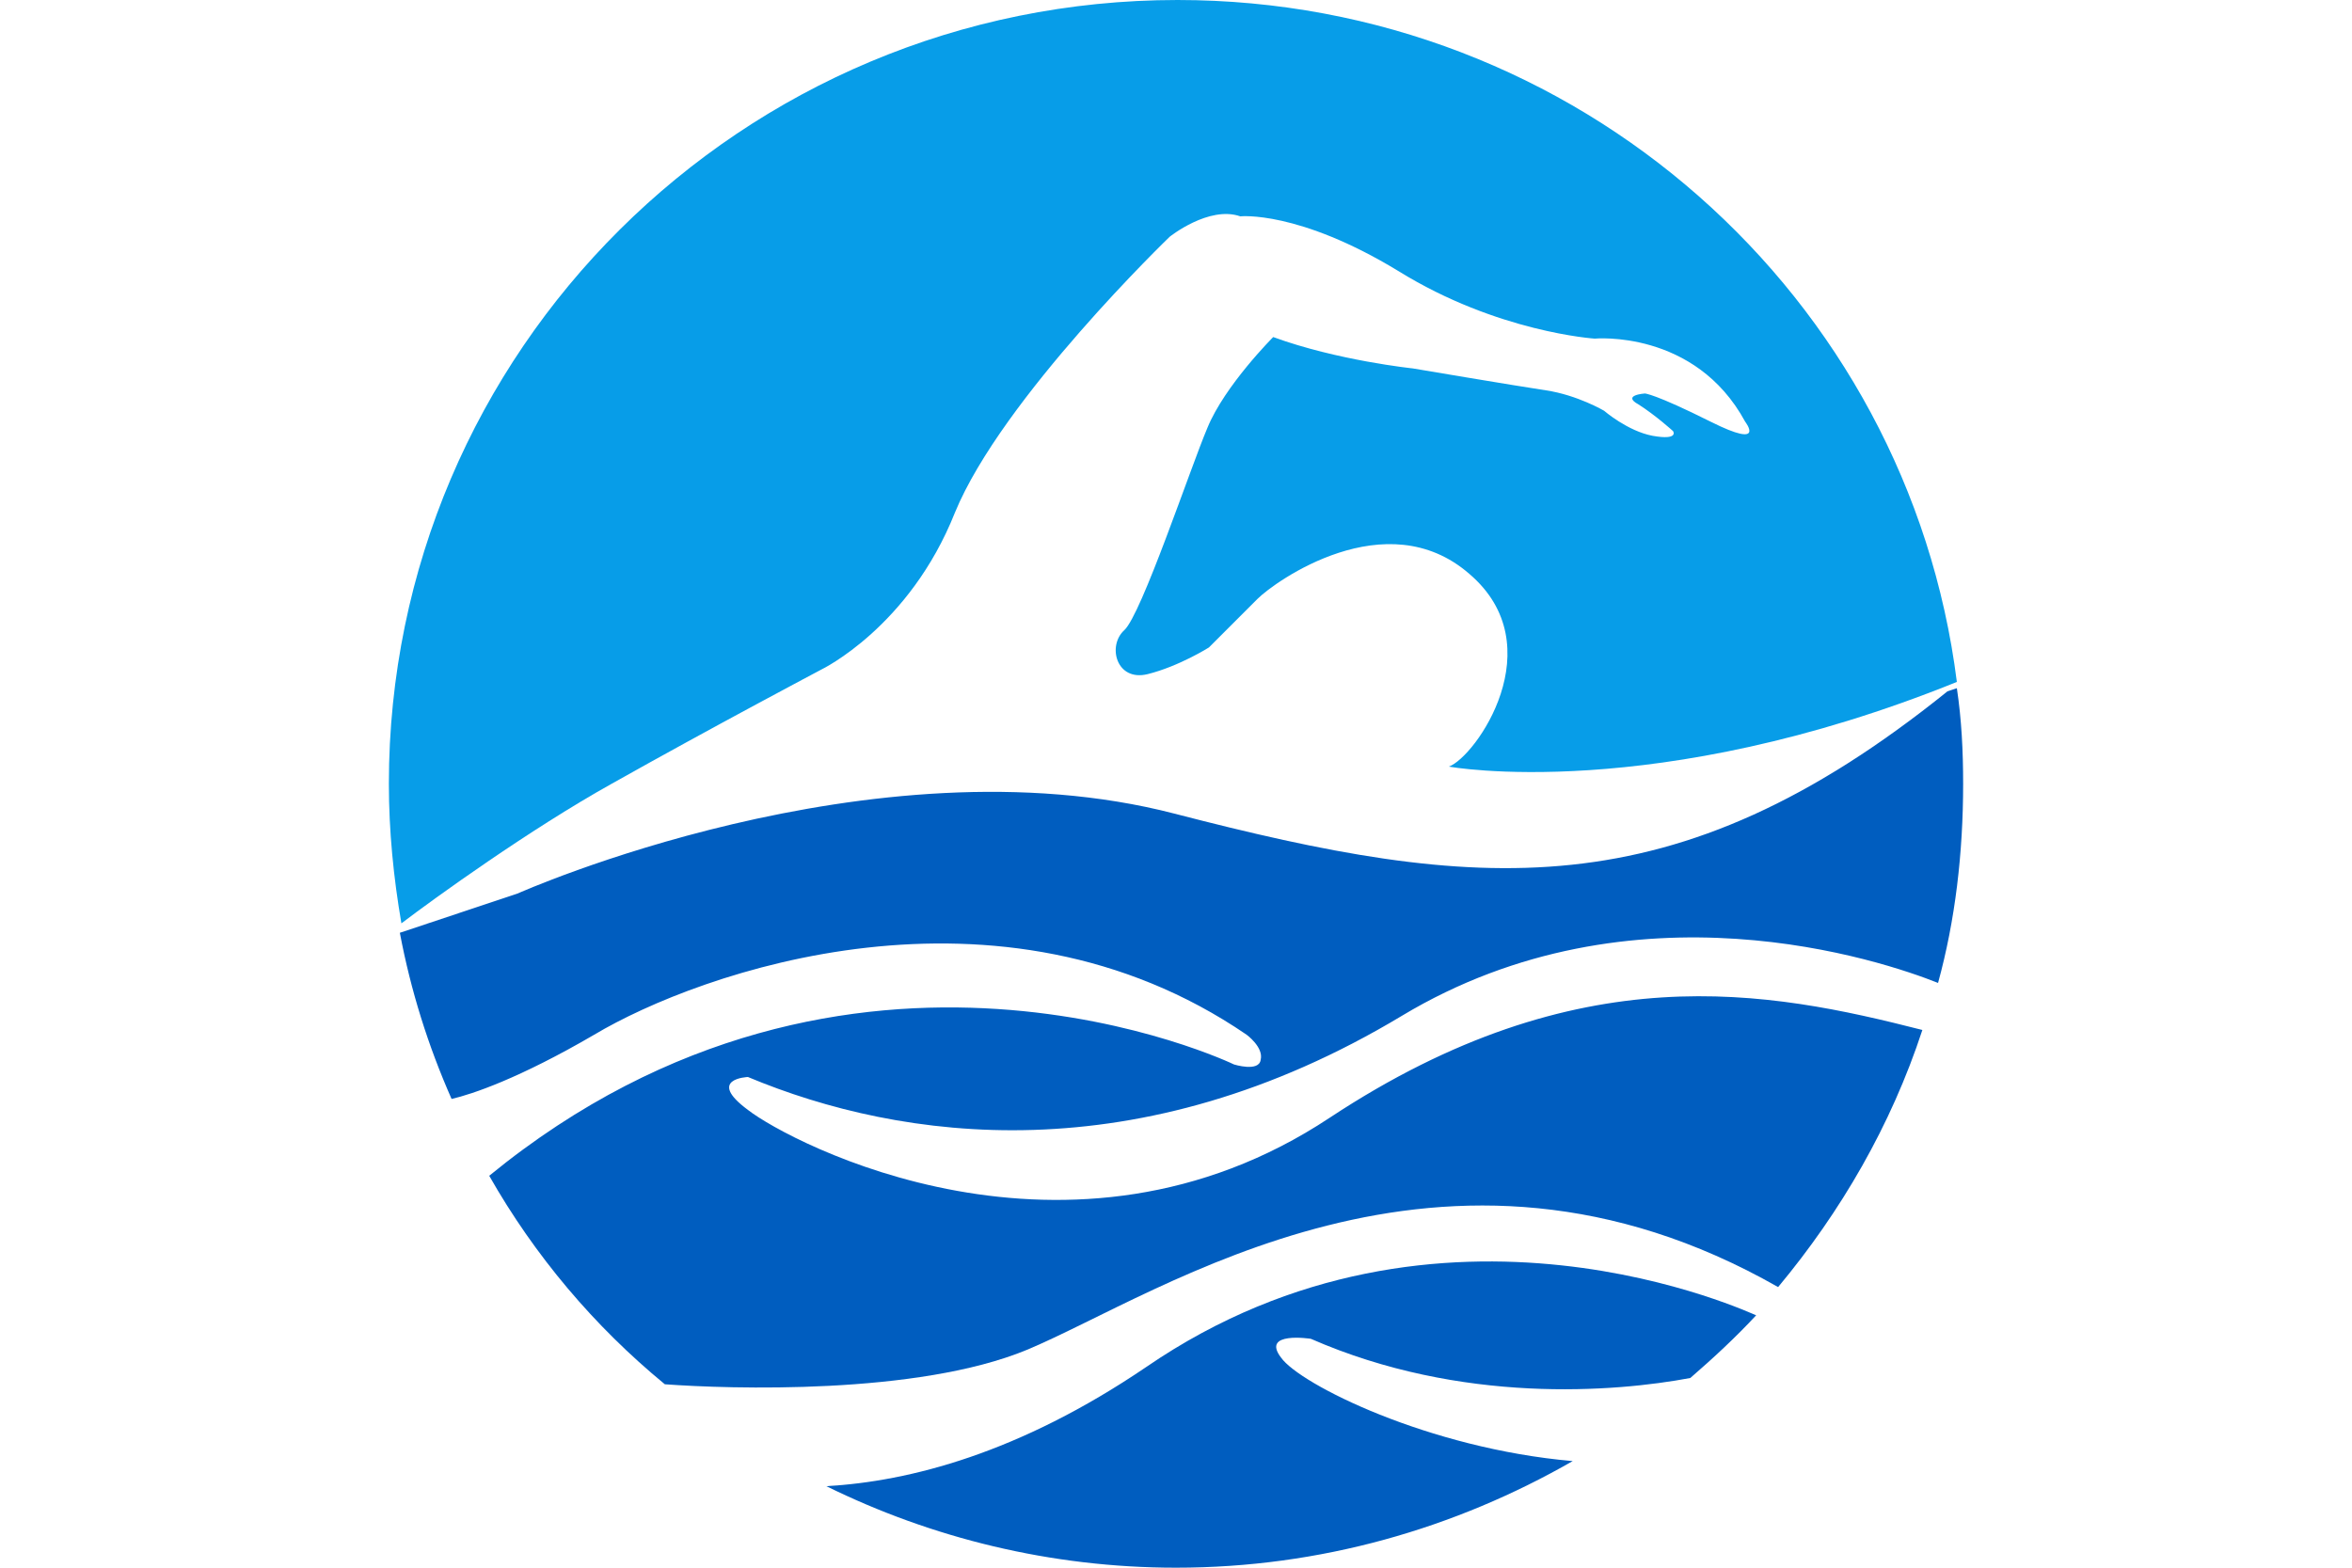 <?xml version="1.0" encoding="utf-8"?>
<!-- Generator: Adobe Illustrator 24.0.1, SVG Export Plug-In . SVG Version: 6.00 Build 0)  -->
<svg version="1.1" id="Layer_1" xmlns="http://www.w3.org/2000/svg" xmlns:xlink="http://www.w3.org/1999/xlink" x="0px" y="0px"
	 width="150px" height="100px" viewBox="0 0 150 100" style="enable-background:new 0 0 150 100;" xml:space="preserve">
<style type="text/css">
	.st0{fill:#005DBF;}
	.st1{fill:#079DE8;}
</style>
<g>
	<path class="st0" d="M81.7,86.6c-1.3-1.7,1.9-1.2,1.9-1.2c9.6,4.2,19.4,3.4,24.2,2.5c1.5-1.3,2.9-2.6,4.2-4
		c-0.1,0-20.1-9.6-38.9,3.3C65,92.7,58,94.5,52.7,94.8c6.7,3.3,14.3,5.2,22.3,5.2c9.2,0,17.8-2.5,25.3-6.8
		C91.1,92.4,82.9,88.3,81.7,86.6z"/>
	<path class="st0" d="M84.8,71.3c-16.6,11-34.4,1.6-37.1-0.5c-2.7-2,0-2.1,0-2.1c9.8,4.1,24.9,6.2,41.7-3.9
		c14.8-8.9,30.7-3.5,34.2-2.1c1.1-4,1.6-8.3,1.6-12.7c0-2.1-0.1-4.1-0.4-6.1l-0.6,0.2c-17.5,14.1-30,12.8-49.3,7.8S33,57,33,57
		l-7.5,2.5c0.7,3.7,1.8,7.2,3.3,10.6c1.3-0.3,4.3-1.3,9.1-4.1c6.7-4,25.8-10.8,41.6,0c0,0,1.1,0.8,0.9,1.6c-0.1,0.8-1.7,0.3-1.7,0.3
		s-24.4-11.8-47.5,7.1c2.9,5.1,6.7,9.6,11.2,13.3c4.1,0.3,16.1,0.7,23.1-2.2c8.6-3.6,26.5-16.2,47.9-4c4-4.8,7.2-10.3,9.2-16.4
		C112.8,63.2,100.7,60.8,84.8,71.3z"/>
	<path class="st1" d="M75.1,0C47.3,0,24.8,22.4,24.8,50c0,3,0.3,6,0.8,8.9c2.1-1.6,8.2-6,13.4-8.9c6.4-3.6,13.4-7.3,13.4-7.3
		S58,40,60.9,32.7c3-7.3,13.7-17.6,13.7-17.6s2.5-2,4.5-1.3c0,0,3.7-0.4,10.1,3.5c6.3,3.9,12.5,4.3,12.5,4.3s6.4-0.6,9.6,5.3
		c0,0,1.4,1.8-2.2,0s-4.2-1.8-4.2-1.8s-1.5,0.1-0.4,0.7c1.1,0.7,2.2,1.7,2.2,1.7s0.4,0.6-1.3,0.3c-1.6-0.3-3.1-1.6-3.1-1.6
		s-1.7-1-3.7-1.3c-2-0.3-8.5-1.4-8.5-1.4s-4.8-0.5-8.9-2c0,0-3.1,3.1-4.2,5.8c-1.1,2.6-4.2,11.9-5.3,12.9c-1.1,1-0.5,3.3,1.5,2.8
		c2-0.5,3.9-1.7,3.9-1.7s2-2,3.1-3.1c1.1-1.1,8.2-6.2,13.5-1.6c5.4,4.6,0.4,11.7-1.3,12.3c0,0,13.1,2.4,32.4-5.4
		C121.7,18.9,100.6,0,75.1,0z"/>
</g>
</svg>
